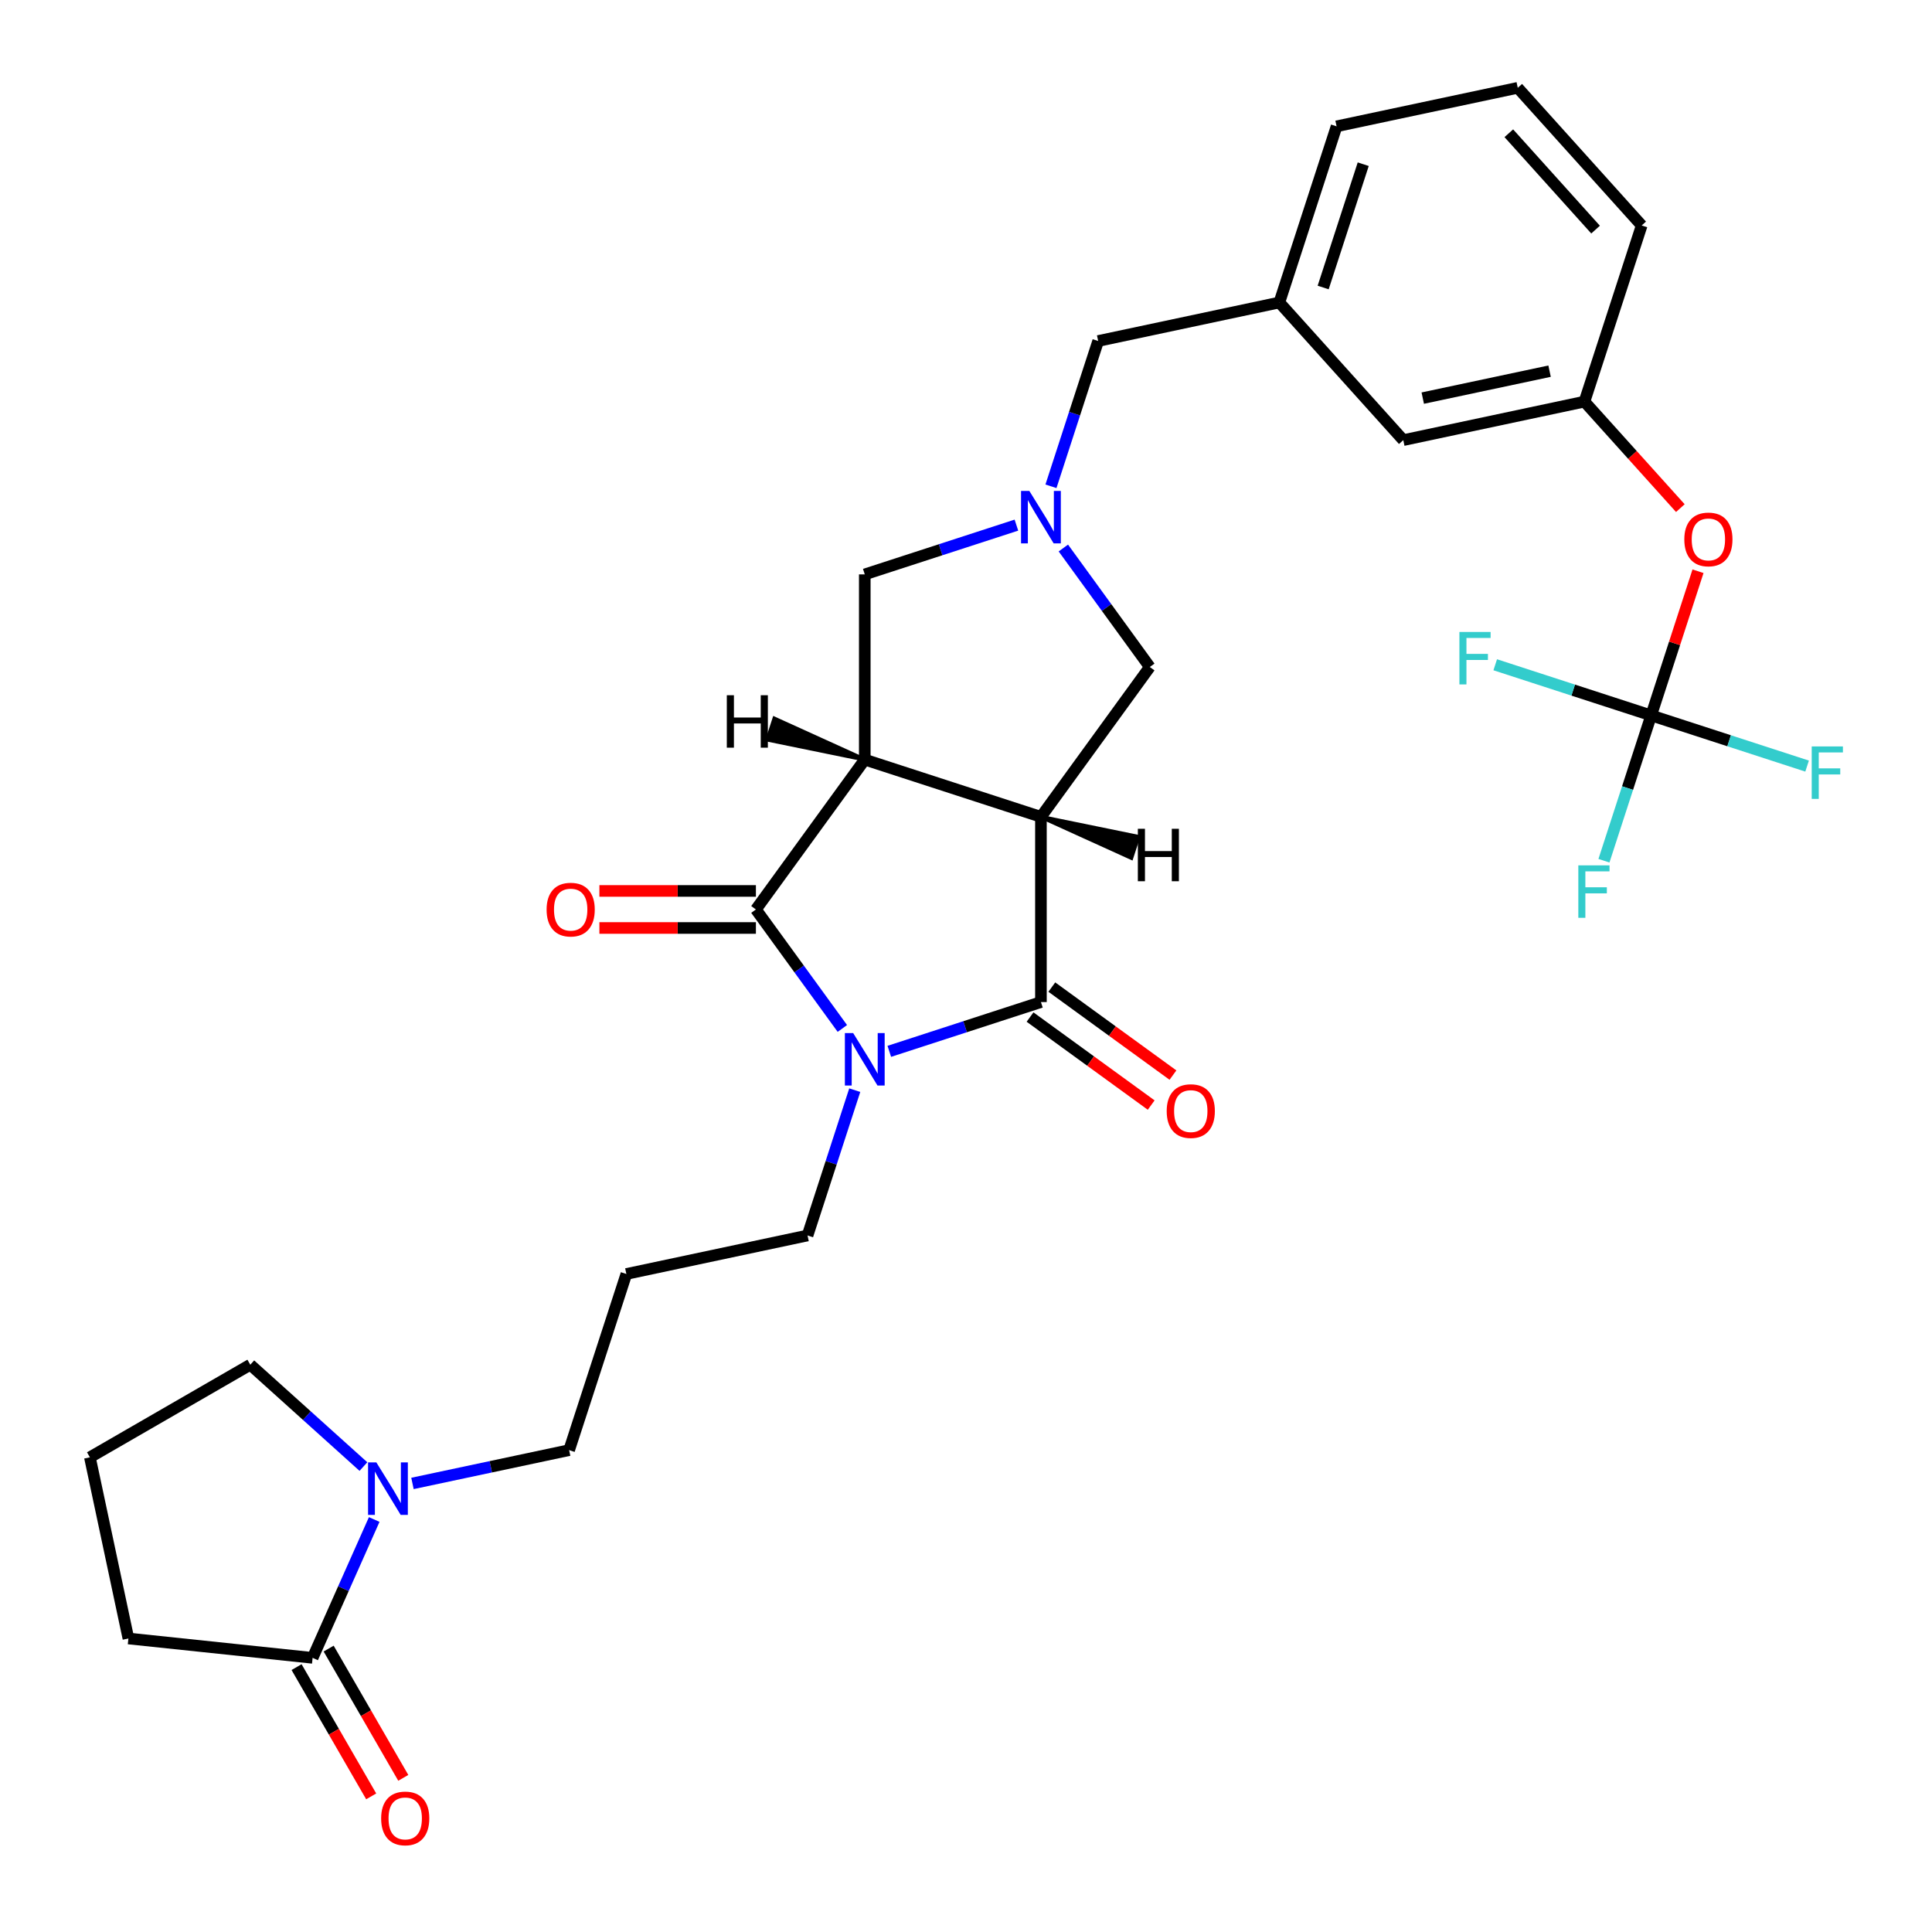 <?xml version='1.0' encoding='iso-8859-1'?>
<svg version='1.1' baseProfile='full'
              xmlns='http://www.w3.org/2000/svg'
                      xmlns:rdkit='http://www.rdkit.org/xml'
                      xmlns:xlink='http://www.w3.org/1999/xlink'
                  xml:space='preserve'
width='1000px' height='1000px' viewBox='0 0 1000 1000'>
<!-- END OF HEADER -->
<rect style='opacity:1.0;fill:#FFFFFF;stroke:none' width='1000' height='1000' x='0' y='0'> </rect>
<path class='bond-2' d='M 436.002,532.325 L 413.628,501.53' style='fill:none;fill-rule:evenodd;stroke:#0000FF;stroke-width:6px;stroke-linecap:butt;stroke-linejoin:miter;stroke-opacity:1' />
<path class='bond-2' d='M 413.628,501.53 L 391.255,470.736' style='fill:none;fill-rule:evenodd;stroke:#000000;stroke-width:6px;stroke-linecap:butt;stroke-linejoin:miter;stroke-opacity:1' />
<path class='bond-3' d='M 460.3,544.173 L 499.543,531.422' style='fill:none;fill-rule:evenodd;stroke:#0000FF;stroke-width:6px;stroke-linecap:butt;stroke-linejoin:miter;stroke-opacity:1' />
<path class='bond-3' d='M 499.543,531.422 L 538.785,518.671' style='fill:none;fill-rule:evenodd;stroke:#000000;stroke-width:6px;stroke-linecap:butt;stroke-linejoin:miter;stroke-opacity:1' />
<path class='bond-15' d='M 442.417,564.269 L 430.199,601.872' style='fill:none;fill-rule:evenodd;stroke:#0000FF;stroke-width:6px;stroke-linecap:butt;stroke-linejoin:miter;stroke-opacity:1' />
<path class='bond-15' d='M 430.199,601.872 L 417.981,639.476' style='fill:none;fill-rule:evenodd;stroke:#000000;stroke-width:6px;stroke-linecap:butt;stroke-linejoin:miter;stroke-opacity:1' />
<path class='bond-0' d='M 538.785,422.8 L 538.785,518.671' style='fill:none;fill-rule:evenodd;stroke:#000000;stroke-width:6px;stroke-linecap:butt;stroke-linejoin:miter;stroke-opacity:1' />
<path class='bond-8' d='M 538.785,422.8 L 595.137,345.239' style='fill:none;fill-rule:evenodd;stroke:#000000;stroke-width:6px;stroke-linecap:butt;stroke-linejoin:miter;stroke-opacity:1' />
<path class='bond-30' d='M 538.785,422.8 L 447.606,393.174' style='fill:none;fill-rule:evenodd;stroke:#000000;stroke-width:6px;stroke-linecap:butt;stroke-linejoin:miter;stroke-opacity:1' />
<path class='bond-34' d='M 538.785,422.8 L 585.573,444.051 L 589.128,433.109 Z' style='fill:#000000;fill-rule:evenodd;fill-opacity:1;stroke:#000000;stroke-width:2px;stroke-linecap:butt;stroke-linejoin:miter;stroke-opacity:1;' />
<path class='bond-1' d='M 447.606,393.174 L 391.255,470.736' style='fill:none;fill-rule:evenodd;stroke:#000000;stroke-width:6px;stroke-linecap:butt;stroke-linejoin:miter;stroke-opacity:1' />
<path class='bond-9' d='M 447.606,393.174 L 447.606,297.303' style='fill:none;fill-rule:evenodd;stroke:#000000;stroke-width:6px;stroke-linecap:butt;stroke-linejoin:miter;stroke-opacity:1' />
<path class='bond-35' d='M 447.606,393.174 L 400.819,371.924 L 397.263,382.865 Z' style='fill:#000000;fill-rule:evenodd;fill-opacity:1;stroke:#000000;stroke-width:2px;stroke-linecap:butt;stroke-linejoin:miter;stroke-opacity:1;' />
<path class='bond-11' d='M 391.255,461.149 L 350.749,461.149' style='fill:none;fill-rule:evenodd;stroke:#000000;stroke-width:6px;stroke-linecap:butt;stroke-linejoin:miter;stroke-opacity:1' />
<path class='bond-11' d='M 350.749,461.149 L 310.244,461.149' style='fill:none;fill-rule:evenodd;stroke:#FF0000;stroke-width:6px;stroke-linecap:butt;stroke-linejoin:miter;stroke-opacity:1' />
<path class='bond-11' d='M 391.255,480.323 L 350.749,480.323' style='fill:none;fill-rule:evenodd;stroke:#000000;stroke-width:6px;stroke-linecap:butt;stroke-linejoin:miter;stroke-opacity:1' />
<path class='bond-11' d='M 350.749,480.323 L 310.244,480.323' style='fill:none;fill-rule:evenodd;stroke:#FF0000;stroke-width:6px;stroke-linecap:butt;stroke-linejoin:miter;stroke-opacity:1' />
<path class='bond-10' d='M 533.15,526.427 L 564.501,549.205' style='fill:none;fill-rule:evenodd;stroke:#000000;stroke-width:6px;stroke-linecap:butt;stroke-linejoin:miter;stroke-opacity:1' />
<path class='bond-10' d='M 564.501,549.205 L 595.851,571.983' style='fill:none;fill-rule:evenodd;stroke:#FF0000;stroke-width:6px;stroke-linecap:butt;stroke-linejoin:miter;stroke-opacity:1' />
<path class='bond-10' d='M 544.42,510.915 L 575.771,533.693' style='fill:none;fill-rule:evenodd;stroke:#000000;stroke-width:6px;stroke-linecap:butt;stroke-linejoin:miter;stroke-opacity:1' />
<path class='bond-10' d='M 575.771,533.693 L 607.122,556.47' style='fill:none;fill-rule:evenodd;stroke:#FF0000;stroke-width:6px;stroke-linecap:butt;stroke-linejoin:miter;stroke-opacity:1' />
<path class='bond-4' d='M 550.39,283.65 L 572.763,314.444' style='fill:none;fill-rule:evenodd;stroke:#0000FF;stroke-width:6px;stroke-linecap:butt;stroke-linejoin:miter;stroke-opacity:1' />
<path class='bond-4' d='M 572.763,314.444 L 595.137,345.239' style='fill:none;fill-rule:evenodd;stroke:#000000;stroke-width:6px;stroke-linecap:butt;stroke-linejoin:miter;stroke-opacity:1' />
<path class='bond-13' d='M 543.975,251.705 L 556.193,214.102' style='fill:none;fill-rule:evenodd;stroke:#0000FF;stroke-width:6px;stroke-linecap:butt;stroke-linejoin:miter;stroke-opacity:1' />
<path class='bond-13' d='M 556.193,214.102 L 568.411,176.499' style='fill:none;fill-rule:evenodd;stroke:#000000;stroke-width:6px;stroke-linecap:butt;stroke-linejoin:miter;stroke-opacity:1' />
<path class='bond-31' d='M 526.092,271.802 L 486.849,284.553' style='fill:none;fill-rule:evenodd;stroke:#0000FF;stroke-width:6px;stroke-linecap:butt;stroke-linejoin:miter;stroke-opacity:1' />
<path class='bond-31' d='M 486.849,284.553 L 447.606,297.303' style='fill:none;fill-rule:evenodd;stroke:#000000;stroke-width:6px;stroke-linecap:butt;stroke-linejoin:miter;stroke-opacity:1' />
<path class='bond-5' d='M 854.638,370.304 L 866.762,332.989' style='fill:none;fill-rule:evenodd;stroke:#000000;stroke-width:6px;stroke-linecap:butt;stroke-linejoin:miter;stroke-opacity:1' />
<path class='bond-5' d='M 866.762,332.989 L 878.887,295.673' style='fill:none;fill-rule:evenodd;stroke:#FF0000;stroke-width:6px;stroke-linecap:butt;stroke-linejoin:miter;stroke-opacity:1' />
<path class='bond-18' d='M 854.638,370.304 L 842.42,407.908' style='fill:none;fill-rule:evenodd;stroke:#000000;stroke-width:6px;stroke-linecap:butt;stroke-linejoin:miter;stroke-opacity:1' />
<path class='bond-18' d='M 842.42,407.908 L 830.202,445.511' style='fill:none;fill-rule:evenodd;stroke:#33CCCC;stroke-width:6px;stroke-linecap:butt;stroke-linejoin:miter;stroke-opacity:1' />
<path class='bond-19' d='M 854.638,370.304 L 894.993,383.416' style='fill:none;fill-rule:evenodd;stroke:#000000;stroke-width:6px;stroke-linecap:butt;stroke-linejoin:miter;stroke-opacity:1' />
<path class='bond-19' d='M 894.993,383.416 L 935.348,396.528' style='fill:none;fill-rule:evenodd;stroke:#33CCCC;stroke-width:6px;stroke-linecap:butt;stroke-linejoin:miter;stroke-opacity:1' />
<path class='bond-20' d='M 854.638,370.304 L 814.283,357.192' style='fill:none;fill-rule:evenodd;stroke:#000000;stroke-width:6px;stroke-linecap:butt;stroke-linejoin:miter;stroke-opacity:1' />
<path class='bond-20' d='M 814.283,357.192 L 773.928,344.08' style='fill:none;fill-rule:evenodd;stroke:#33CCCC;stroke-width:6px;stroke-linecap:butt;stroke-linejoin:miter;stroke-opacity:1' />
<path class='bond-6' d='M 213.496,767.822 L 254.038,759.205' style='fill:none;fill-rule:evenodd;stroke:#0000FF;stroke-width:6px;stroke-linecap:butt;stroke-linejoin:miter;stroke-opacity:1' />
<path class='bond-6' d='M 254.038,759.205 L 294.579,750.587' style='fill:none;fill-rule:evenodd;stroke:#000000;stroke-width:6px;stroke-linecap:butt;stroke-linejoin:miter;stroke-opacity:1' />
<path class='bond-7' d='M 193.692,786.492 L 177.75,822.297' style='fill:none;fill-rule:evenodd;stroke:#0000FF;stroke-width:6px;stroke-linecap:butt;stroke-linejoin:miter;stroke-opacity:1' />
<path class='bond-7' d='M 177.75,822.297 L 161.809,858.103' style='fill:none;fill-rule:evenodd;stroke:#000000;stroke-width:6px;stroke-linecap:butt;stroke-linejoin:miter;stroke-opacity:1' />
<path class='bond-24' d='M 188.11,759.091 L 158.833,732.73' style='fill:none;fill-rule:evenodd;stroke:#0000FF;stroke-width:6px;stroke-linecap:butt;stroke-linejoin:miter;stroke-opacity:1' />
<path class='bond-24' d='M 158.833,732.73 L 129.557,706.37' style='fill:none;fill-rule:evenodd;stroke:#000000;stroke-width:6px;stroke-linecap:butt;stroke-linejoin:miter;stroke-opacity:1' />
<path class='bond-14' d='M 153.506,862.896 L 172.819,896.347' style='fill:none;fill-rule:evenodd;stroke:#000000;stroke-width:6px;stroke-linecap:butt;stroke-linejoin:miter;stroke-opacity:1' />
<path class='bond-14' d='M 172.819,896.347 L 192.131,929.797' style='fill:none;fill-rule:evenodd;stroke:#FF0000;stroke-width:6px;stroke-linecap:butt;stroke-linejoin:miter;stroke-opacity:1' />
<path class='bond-14' d='M 170.111,853.309 L 189.424,886.76' style='fill:none;fill-rule:evenodd;stroke:#000000;stroke-width:6px;stroke-linecap:butt;stroke-linejoin:miter;stroke-opacity:1' />
<path class='bond-14' d='M 189.424,886.76 L 208.737,920.21' style='fill:none;fill-rule:evenodd;stroke:#FF0000;stroke-width:6px;stroke-linecap:butt;stroke-linejoin:miter;stroke-opacity:1' />
<path class='bond-25' d='M 161.809,858.103 L 66.463,848.081' style='fill:none;fill-rule:evenodd;stroke:#000000;stroke-width:6px;stroke-linecap:butt;stroke-linejoin:miter;stroke-opacity:1' />
<path class='bond-12' d='M 869.744,263 L 844.929,235.44' style='fill:none;fill-rule:evenodd;stroke:#FF0000;stroke-width:6px;stroke-linecap:butt;stroke-linejoin:miter;stroke-opacity:1' />
<path class='bond-12' d='M 844.929,235.44 L 820.113,207.879' style='fill:none;fill-rule:evenodd;stroke:#000000;stroke-width:6px;stroke-linecap:butt;stroke-linejoin:miter;stroke-opacity:1' />
<path class='bond-17' d='M 568.411,176.499 L 662.187,156.566' style='fill:none;fill-rule:evenodd;stroke:#000000;stroke-width:6px;stroke-linecap:butt;stroke-linejoin:miter;stroke-opacity:1' />
<path class='bond-21' d='M 417.981,639.476 L 324.205,659.409' style='fill:none;fill-rule:evenodd;stroke:#000000;stroke-width:6px;stroke-linecap:butt;stroke-linejoin:miter;stroke-opacity:1' />
<path class='bond-16' d='M 820.113,207.879 L 726.337,227.812' style='fill:none;fill-rule:evenodd;stroke:#000000;stroke-width:6px;stroke-linecap:butt;stroke-linejoin:miter;stroke-opacity:1' />
<path class='bond-16' d='M 802.06,192.114 L 736.417,206.067' style='fill:none;fill-rule:evenodd;stroke:#000000;stroke-width:6px;stroke-linecap:butt;stroke-linejoin:miter;stroke-opacity:1' />
<path class='bond-33' d='M 820.113,207.879 L 849.739,116.701' style='fill:none;fill-rule:evenodd;stroke:#000000;stroke-width:6px;stroke-linecap:butt;stroke-linejoin:miter;stroke-opacity:1' />
<path class='bond-22' d='M 662.187,156.566 L 726.337,227.812' style='fill:none;fill-rule:evenodd;stroke:#000000;stroke-width:6px;stroke-linecap:butt;stroke-linejoin:miter;stroke-opacity:1' />
<path class='bond-29' d='M 662.187,156.566 L 691.813,65.387' style='fill:none;fill-rule:evenodd;stroke:#000000;stroke-width:6px;stroke-linecap:butt;stroke-linejoin:miter;stroke-opacity:1' />
<path class='bond-29' d='M 684.867,148.814 L 705.605,84.989' style='fill:none;fill-rule:evenodd;stroke:#000000;stroke-width:6px;stroke-linecap:butt;stroke-linejoin:miter;stroke-opacity:1' />
<path class='bond-23' d='M 324.205,659.409 L 294.579,750.587' style='fill:none;fill-rule:evenodd;stroke:#000000;stroke-width:6px;stroke-linecap:butt;stroke-linejoin:miter;stroke-opacity:1' />
<path class='bond-26' d='M 129.557,706.37 L 46.53,754.305' style='fill:none;fill-rule:evenodd;stroke:#000000;stroke-width:6px;stroke-linecap:butt;stroke-linejoin:miter;stroke-opacity:1' />
<path class='bond-32' d='M 66.463,848.081 L 46.53,754.305' style='fill:none;fill-rule:evenodd;stroke:#000000;stroke-width:6px;stroke-linecap:butt;stroke-linejoin:miter;stroke-opacity:1' />
<path class='bond-27' d='M 785.589,45.455 L 691.813,65.387' style='fill:none;fill-rule:evenodd;stroke:#000000;stroke-width:6px;stroke-linecap:butt;stroke-linejoin:miter;stroke-opacity:1' />
<path class='bond-28' d='M 785.589,45.455 L 849.739,116.701' style='fill:none;fill-rule:evenodd;stroke:#000000;stroke-width:6px;stroke-linecap:butt;stroke-linejoin:miter;stroke-opacity:1' />
<path class='bond-28' d='M 780.962,68.972 L 825.867,118.844' style='fill:none;fill-rule:evenodd;stroke:#000000;stroke-width:6px;stroke-linecap:butt;stroke-linejoin:miter;stroke-opacity:1' />
<path  class='atom-0' d='M 441.605 534.722
L 450.502 549.102
Q 451.384 550.521, 452.803 553.091
Q 454.222 555.66, 454.298 555.813
L 454.298 534.722
L 457.903 534.722
L 457.903 561.872
L 454.183 561.872
L 444.634 546.15
Q 443.522 544.309, 442.334 542.2
Q 441.183 540.09, 440.838 539.439
L 440.838 561.872
L 437.31 561.872
L 437.31 534.722
L 441.605 534.722
' fill='#0000FF'/>
<path  class='atom-5' d='M 532.784 254.102
L 541.681 268.483
Q 542.563 269.902, 543.981 272.471
Q 545.4 275.04, 545.477 275.194
L 545.477 254.102
L 549.082 254.102
L 549.082 281.253
L 545.362 281.253
L 535.813 265.53
Q 534.701 263.689, 533.512 261.58
Q 532.362 259.471, 532.017 258.819
L 532.017 281.253
L 528.489 281.253
L 528.489 254.102
L 532.784 254.102
' fill='#0000FF'/>
<path  class='atom-7' d='M 194.801 756.945
L 203.698 771.325
Q 204.58 772.744, 205.999 775.314
Q 207.418 777.883, 207.495 778.036
L 207.495 756.945
L 211.099 756.945
L 211.099 784.095
L 207.38 784.095
L 197.831 768.373
Q 196.719 766.532, 195.53 764.423
Q 194.379 762.313, 194.034 761.662
L 194.034 784.095
L 190.506 784.095
L 190.506 756.945
L 194.801 756.945
' fill='#0000FF'/>
<path  class='atom-11' d='M 603.883 575.1
Q 603.883 568.58, 607.105 564.937
Q 610.326 561.294, 616.347 561.294
Q 622.367 561.294, 625.589 564.937
Q 628.81 568.58, 628.81 575.1
Q 628.81 581.695, 625.55 585.454
Q 622.291 589.173, 616.347 589.173
Q 610.364 589.173, 607.105 585.454
Q 603.883 581.734, 603.883 575.1
M 616.347 586.106
Q 620.488 586.106, 622.712 583.344
Q 624.975 580.545, 624.975 575.1
Q 624.975 569.769, 622.712 567.085
Q 620.488 564.362, 616.347 564.362
Q 612.205 564.362, 609.942 567.046
Q 607.718 569.731, 607.718 575.1
Q 607.718 580.583, 609.942 583.344
Q 612.205 586.106, 616.347 586.106
' fill='#FF0000'/>
<path  class='atom-12' d='M 282.921 470.812
Q 282.921 464.293, 286.142 460.65
Q 289.363 457.007, 295.384 457.007
Q 301.405 457.007, 304.626 460.65
Q 307.847 464.293, 307.847 470.812
Q 307.847 477.408, 304.587 481.166
Q 301.328 484.886, 295.384 484.886
Q 289.401 484.886, 286.142 481.166
Q 282.921 477.447, 282.921 470.812
M 295.384 481.818
Q 299.525 481.818, 301.75 479.057
Q 304.012 476.258, 304.012 470.812
Q 304.012 465.482, 301.75 462.798
Q 299.525 460.075, 295.384 460.075
Q 291.242 460.075, 288.98 462.759
Q 286.755 465.444, 286.755 470.812
Q 286.755 476.296, 288.98 479.057
Q 291.242 481.818, 295.384 481.818
' fill='#FF0000'/>
<path  class='atom-13' d='M 871.8 279.202
Q 871.8 272.683, 875.022 269.04
Q 878.243 265.397, 884.264 265.397
Q 890.284 265.397, 893.506 269.04
Q 896.727 272.683, 896.727 279.202
Q 896.727 285.798, 893.467 289.556
Q 890.208 293.276, 884.264 293.276
Q 878.281 293.276, 875.022 289.556
Q 871.8 285.836, 871.8 279.202
M 884.264 290.208
Q 888.405 290.208, 890.63 287.447
Q 892.892 284.648, 892.892 279.202
Q 892.892 273.872, 890.63 271.187
Q 888.405 268.465, 884.264 268.465
Q 880.122 268.465, 877.859 271.149
Q 875.635 273.833, 875.635 279.202
Q 875.635 284.686, 877.859 287.447
Q 880.122 290.208, 884.264 290.208
' fill='#FF0000'/>
<path  class='atom-15' d='M 197.281 941.206
Q 197.281 934.687, 200.502 931.044
Q 203.723 927.401, 209.744 927.401
Q 215.765 927.401, 218.986 931.044
Q 222.207 934.687, 222.207 941.206
Q 222.207 947.802, 218.948 951.56
Q 215.688 955.28, 209.744 955.28
Q 203.762 955.28, 200.502 951.56
Q 197.281 947.84, 197.281 941.206
M 209.744 952.212
Q 213.886 952.212, 216.11 949.451
Q 218.372 946.652, 218.372 941.206
Q 218.372 935.876, 216.11 933.191
Q 213.886 930.469, 209.744 930.469
Q 205.602 930.469, 203.34 933.153
Q 201.116 935.837, 201.116 941.206
Q 201.116 946.69, 203.34 949.451
Q 205.602 952.212, 209.744 952.212
' fill='#FF0000'/>
<path  class='atom-19' d='M 816.94 447.908
L 833.084 447.908
L 833.084 451.014
L 820.583 451.014
L 820.583 459.259
L 831.704 459.259
L 831.704 462.403
L 820.583 462.403
L 820.583 475.058
L 816.94 475.058
L 816.94 447.908
' fill='#33CCCC'/>
<path  class='atom-20' d='M 937.744 386.355
L 953.889 386.355
L 953.889 389.461
L 941.387 389.461
L 941.387 397.706
L 952.508 397.706
L 952.508 400.85
L 941.387 400.85
L 941.387 413.505
L 937.744 413.505
L 937.744 386.355
' fill='#33CCCC'/>
<path  class='atom-21' d='M 755.387 327.103
L 771.531 327.103
L 771.531 330.209
L 759.03 330.209
L 759.03 338.454
L 770.151 338.454
L 770.151 341.599
L 759.03 341.599
L 759.03 354.254
L 755.387 354.254
L 755.387 327.103
' fill='#33CCCC'/>
<path  class='atom-31' d='M 588.949 428.975
L 592.63 428.975
L 592.63 440.518
L 606.512 440.518
L 606.512 428.975
L 610.194 428.975
L 610.194 456.126
L 606.512 456.126
L 606.512 443.586
L 592.63 443.586
L 592.63 456.126
L 588.949 456.126
L 588.949 428.975
' fill='#000000'/>
<path  class='atom-32' d='M 376.198 359.849
L 379.88 359.849
L 379.88 371.391
L 393.762 371.391
L 393.762 359.849
L 397.443 359.849
L 397.443 386.999
L 393.762 386.999
L 393.762 374.459
L 379.88 374.459
L 379.88 386.999
L 376.198 386.999
L 376.198 359.849
' fill='#000000'/>
</svg>
